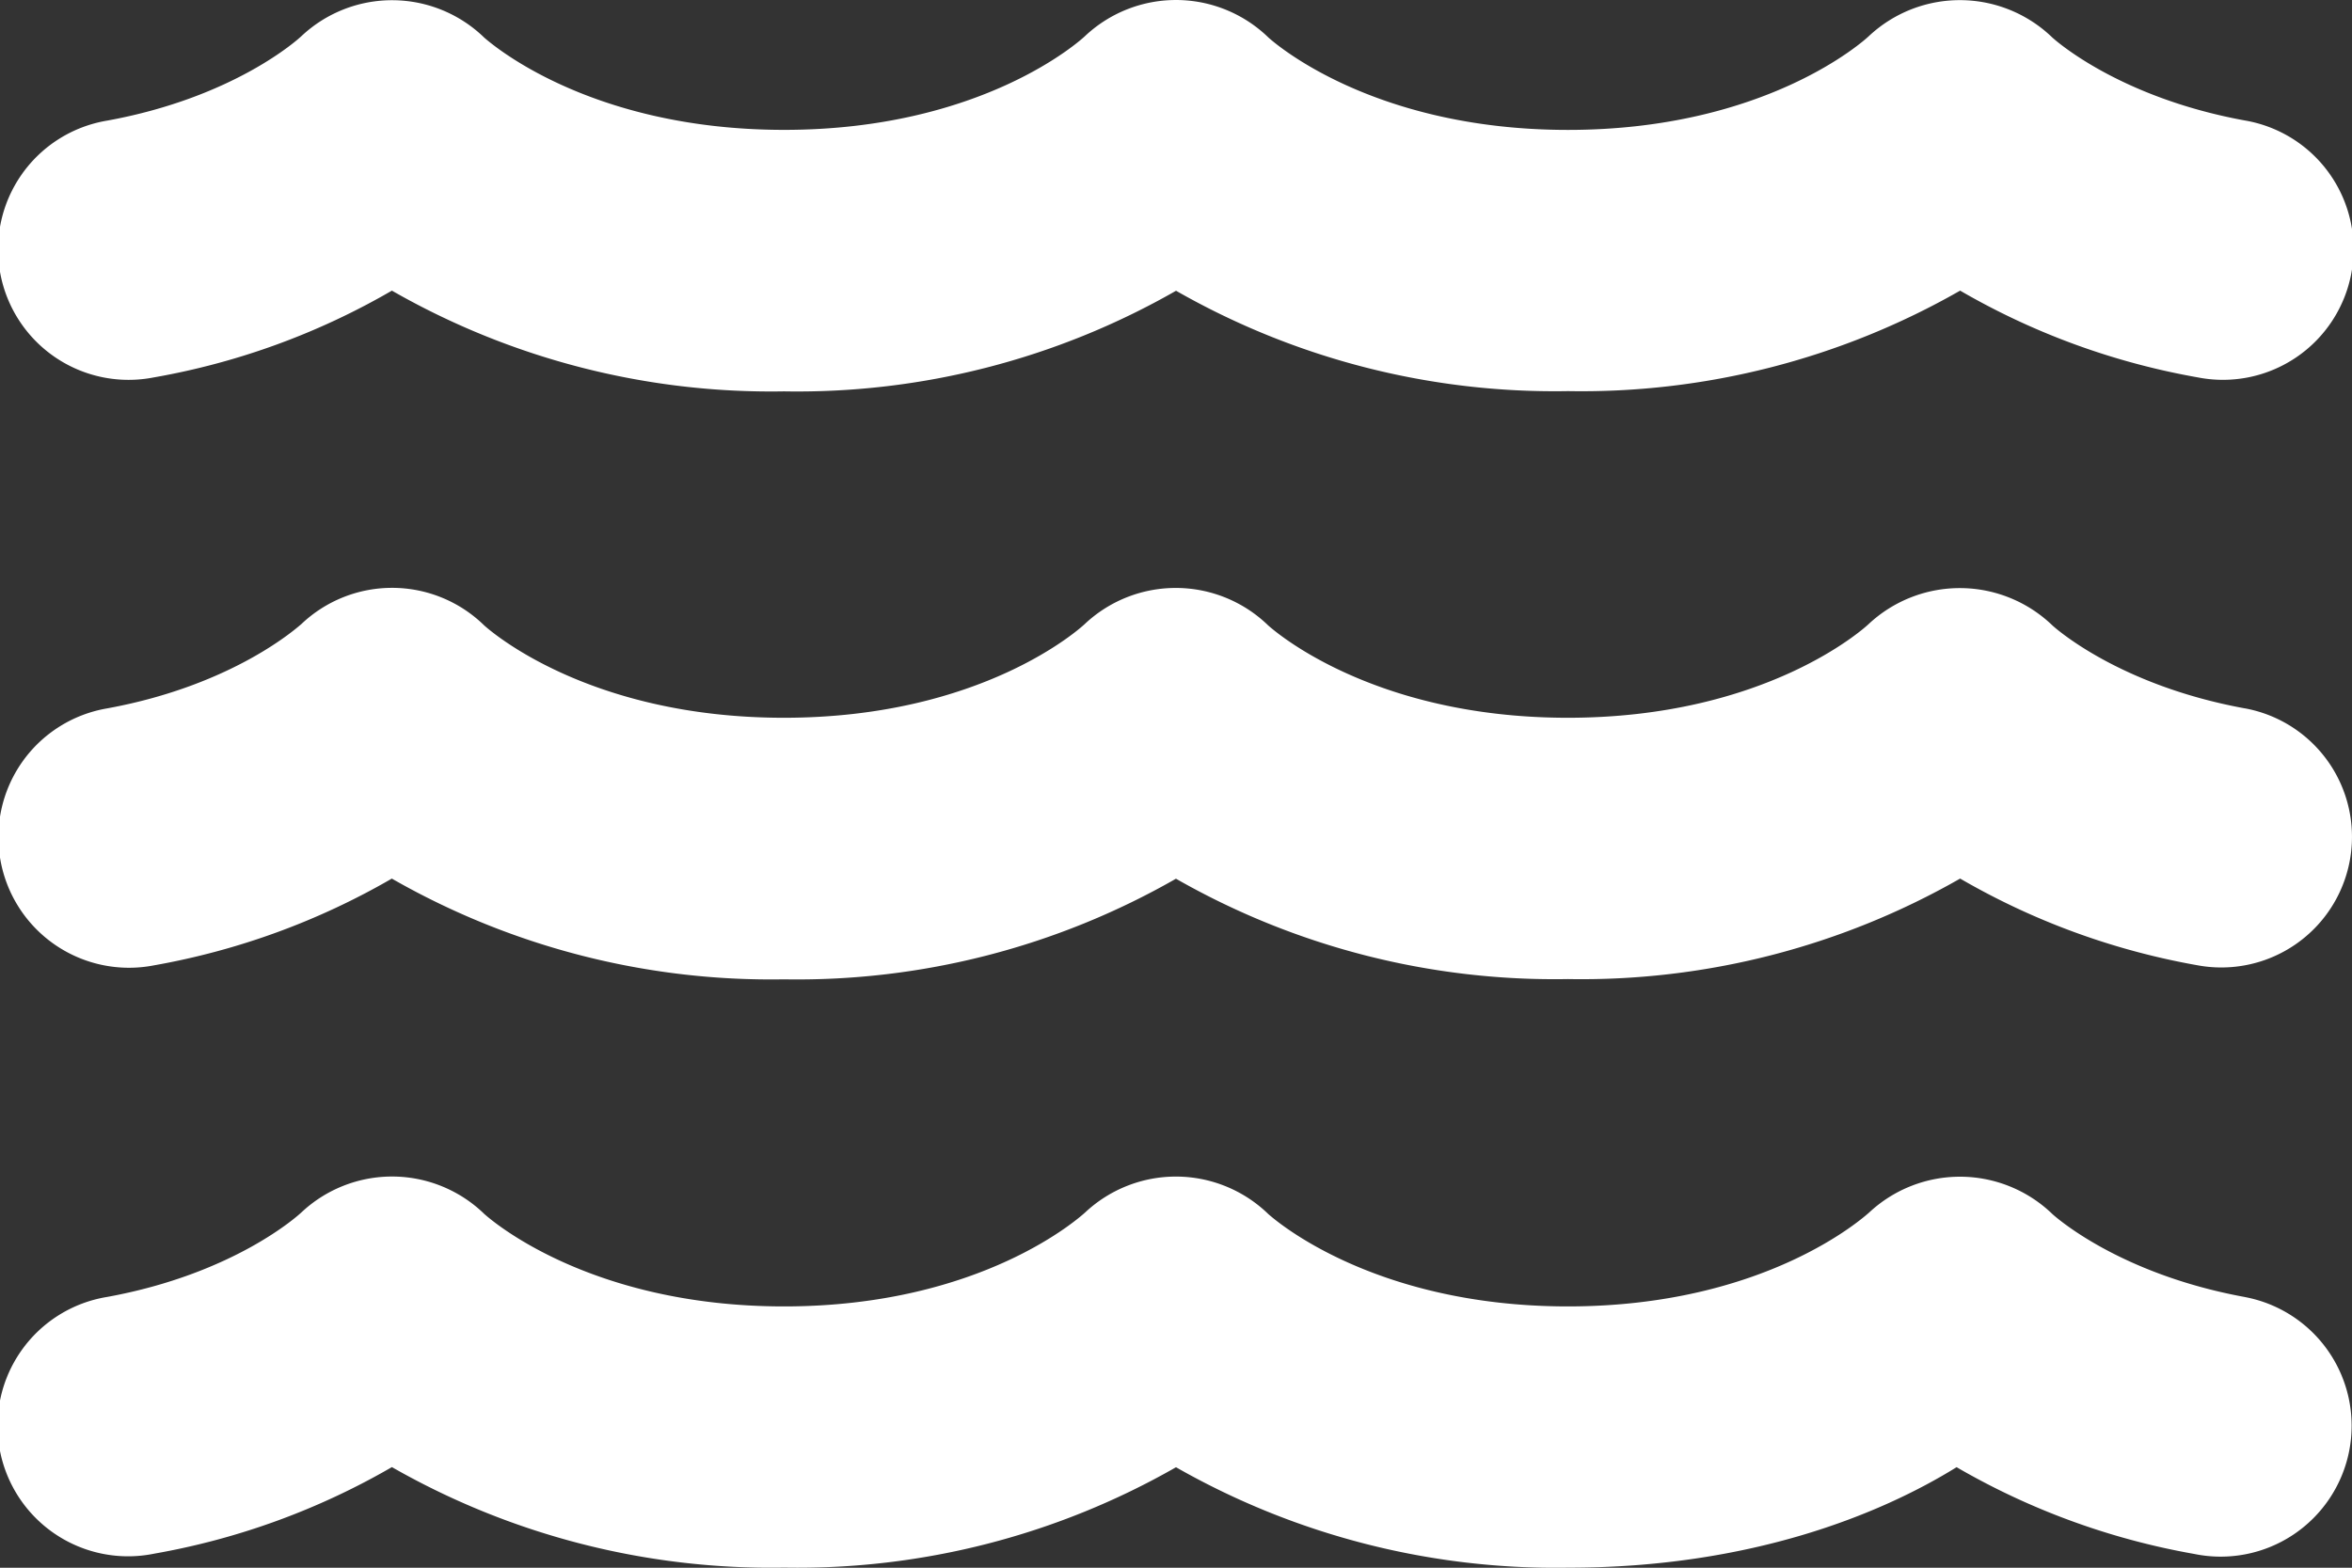 <svg xmlns="http://www.w3.org/2000/svg" xmlns:xlink="http://www.w3.org/1999/xlink" width="120" height="80.004" viewBox="0 0 120 80.004"><rect x="0" y="0" width="120" height="80.004" fill="#333333" stroke="none"/>  <defs>    <clipPath id="clip-Water_Waves">      <rect width="120" height="80.004" />    </clipPath>  </defs>  <g id="Water_Waves" data-name="Water Waves" clip-path="url(#clip-Water_Waves)">    <path id="water-solid" d="M114.52,100.118c-6.506-1.191-9.757-4.179-9.818-4.231a6.811,6.811,0,0,0-9.368-.081c-.208.2-5.237,4.791-15.359,4.791S64.824,96,64.689,95.885a6.772,6.772,0,0,0-9.351-.079c-.208.2-5.237,4.791-15.359,4.791S24.84,96.014,24.694,95.889a6.719,6.719,0,0,0-9.345-.062c-.135.1-3.387,3.1-9.895,4.291a6.665,6.665,0,1,0,2.4,13.111,37.112,37.112,0,0,0,12.122-4.425,38.912,38.912,0,0,0,20.007,5.141,38.9,38.9,0,0,0,20-5.135,38.923,38.923,0,0,0,20,5.122,38.928,38.928,0,0,0,20.009-5.129,36.881,36.881,0,0,0,12.122,4.427,6.666,6.666,0,0,0,2.408-13.113Zm0,30.039c-6.506-1.191-9.757-4.179-9.818-4.231a6.786,6.786,0,0,0-9.355-.078c-.221.184-5.241,4.788-15.365,4.788s-15.151-4.6-15.286-4.712a6.769,6.769,0,0,0-9.351-.078c-.215.186-5.235,4.79-15.359,4.79s-15.151-4.6-15.286-4.712a6.754,6.754,0,0,0-9.351-.072c-.137.124-3.389,3.112-9.895,4.3a6.661,6.661,0,1,0,2.406,13.1,36.94,36.94,0,0,0,12.12-4.416,38.961,38.961,0,0,0,20.015,5.129,38.882,38.882,0,0,0,19.99-5.122A39.1,39.1,0,0,0,80,143.969c9.287,0,15.936-2.727,19.811-5.129a36.88,36.88,0,0,0,12.122,4.427,6.681,6.681,0,1,0,2.585-13.109ZM7.858,83.224A36.847,36.847,0,0,0,19.98,78.8a38.912,38.912,0,0,0,20.007,5.141,38.9,38.9,0,0,0,20-5.135,38.923,38.923,0,0,0,20,5.122A38.928,38.928,0,0,0,99.992,78.8a36.881,36.881,0,0,0,12.122,4.427,6.665,6.665,0,1,0,2.4-13.111c-6.506-1.191-9.757-4.179-9.818-4.231a6.786,6.786,0,0,0-9.355-.078c-.208.2-5.237,4.791-15.359,4.791S64.833,66,64.7,65.883a6.769,6.769,0,0,0-9.351-.078c-.208.2-5.237,4.791-15.359,4.791s-15.147-4.587-15.292-4.7a6.748,6.748,0,0,0-9.345-.073c-.135.125-3.387,3.112-9.895,4.3a6.66,6.66,0,1,0,2.4,13.1Z" transform="translate(0.015 -63.969)" fill="#fff" />  </g></svg>
